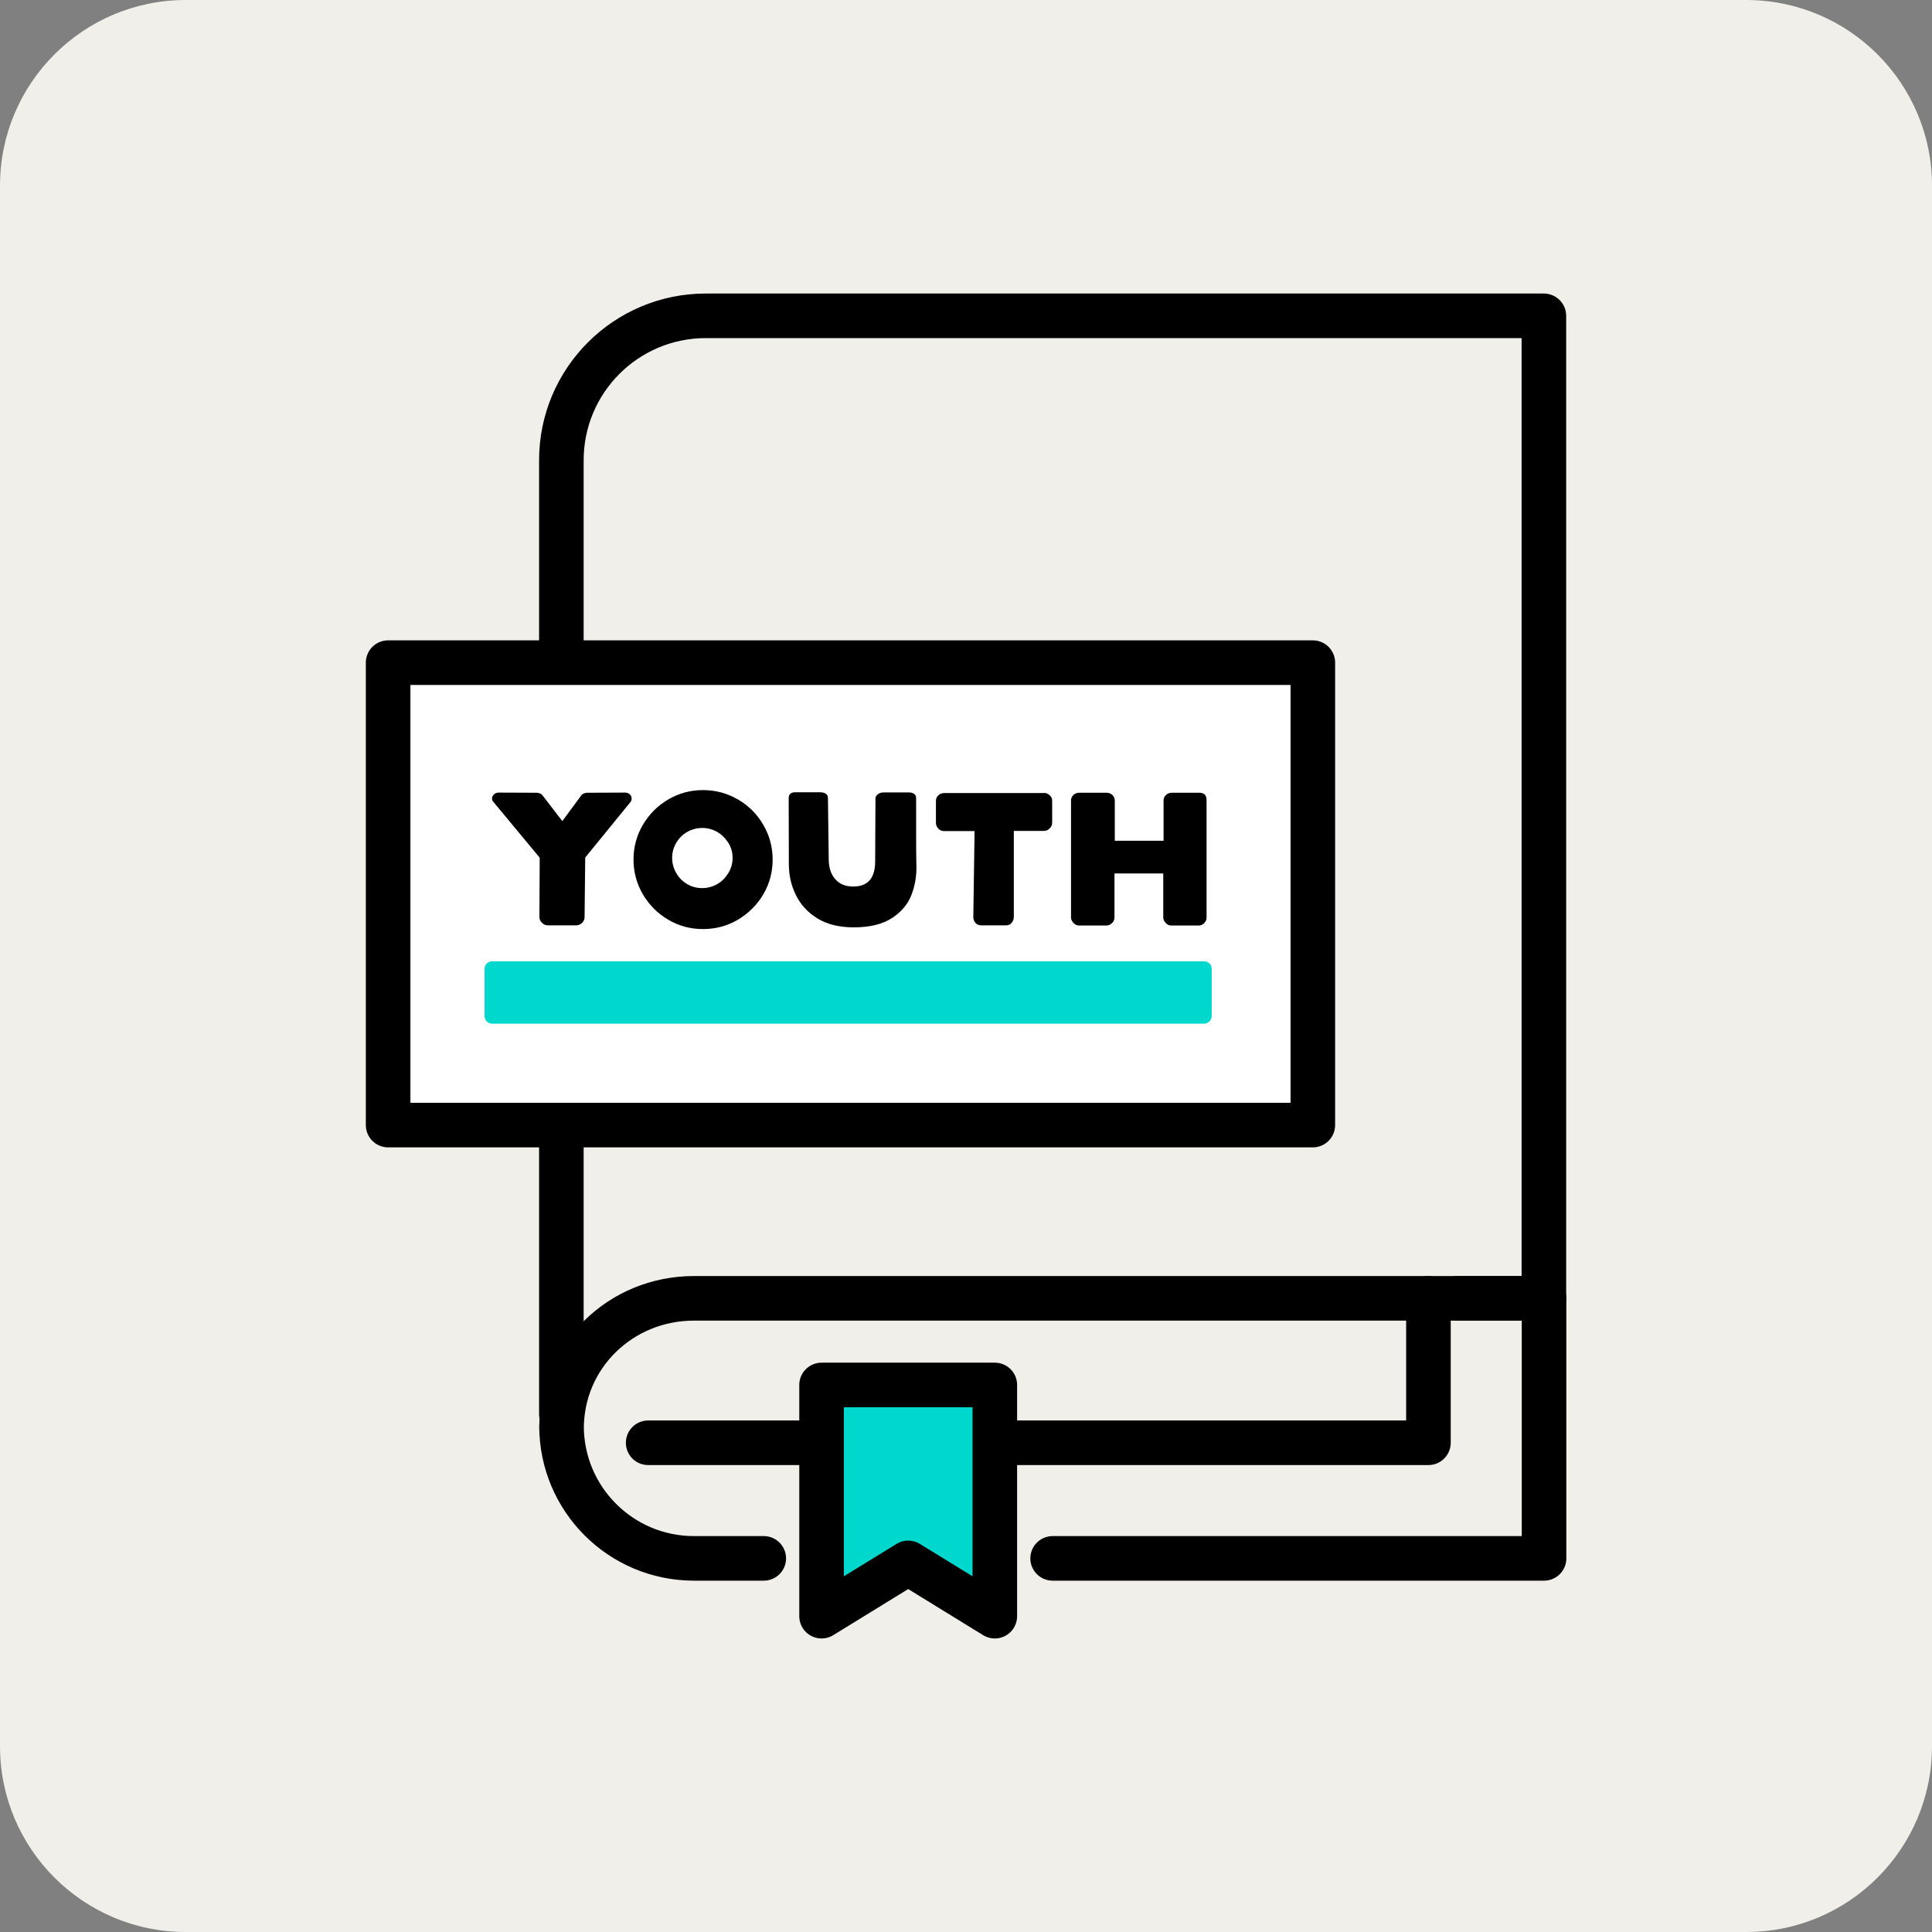 <?xml version="1.0" encoding="utf-8"?>
<!-- Generator: Adobe Illustrator 29.8.2, SVG Export Plug-In . SVG Version: 9.03 Build 0)  -->
<svg version="1.1" id="Layer_1" xmlns="http://www.w3.org/2000/svg" xmlns:xlink="http://www.w3.org/1999/xlink" x="0px" y="0px"
	 width="124px" height="124px" viewBox="0 0 124 124" style="enable-background:new 0 0 124 124;" xml:space="preserve">
<rect x="0" y="0" width="124" height="124" fill="#808080" stroke="none"/>
<style type="text/css">
	.st0{fill:#F0EFE9;}
	.st1{fill:none;stroke:#000000;stroke-width:2.861;stroke-linecap:round;stroke-linejoin:round;stroke-miterlimit:10;}
	.st2{fill:#00D8CD;stroke:#000000;stroke-width:2.861;stroke-linecap:round;stroke-linejoin:round;stroke-miterlimit:10;}
	.st3{fill:#FFFFFF;stroke:#000000;stroke-width:2.861;stroke-linecap:round;stroke-linejoin:round;stroke-miterlimit:10;}
	.st4{fill:#00D8CD;}
</style>
<g>
	<path class="st0" d="M112.08,124H11.92C5.34,124,0,118.66,0,112.08V11.92C0,5.34,5.34,0,11.92,0h100.15
		C118.66,0,124,5.34,124,11.92v100.15C124,118.66,118.66,124,112.08,124z"/>
	<g>
		<path class="st1" d="M36.03,42.53V29.54c0-5.12,4.15-9.27,9.27-9.27h53.79v63.06h-5.56"/>
		<line class="st1" x1="36.03" y1="90.75" x2="36.03" y2="72.2"/>
		<path class="st1" d="M49.02,100.02h-4.48c-4.7,0-8.5-3.81-8.5-8.5v0.18c0-4.7,3.81-8.37,8.5-8.37h54.56v16.69H67.56"/>
		<polyline class="st1" points="63.85,92.6 91.68,92.6 91.68,83.33 		"/>
		<line class="st1" x1="41.6" y1="92.6" x2="52.73" y2="92.6"/>
		<polygon class="st2" points="52.73,88.89 52.73,103.73 58.29,100.31 63.85,103.73 63.85,88.89 		"/>
		<g>
			<rect x="24.91" y="42.53" class="st3" width="59.35" height="29.68"/>
		</g>
	</g>
</g>
<g>
	<path d="M34.62,58.85l0.02-3.8l-2.97-3.58c-0.06-0.06-0.09-0.14-0.09-0.22c0-0.1,0.04-0.18,0.12-0.26s0.17-0.11,0.29-0.12
		l2.45,0.01c0.06,0,0.13,0.01,0.2,0.04c0.07,0.02,0.12,0.06,0.16,0.1l1.29,1.68l1.24-1.68c0.03-0.04,0.08-0.07,0.16-0.1
		s0.14-0.04,0.21-0.04l2.45-0.01c0.11,0.01,0.21,0.05,0.28,0.12c0.07,0.07,0.11,0.16,0.11,0.26c0,0.07-0.02,0.15-0.07,0.22
		l-2.91,3.57l-0.04,3.81c0,0.15-0.05,0.27-0.16,0.38s-0.23,0.16-0.37,0.16h-1.83c-0.14,0-0.26-0.05-0.37-0.16
		C34.67,59.12,34.62,58.99,34.62,58.85z"/>
	<path d="M40.66,55.17c0-0.8,0.2-1.55,0.6-2.23c0.4-0.68,0.94-1.22,1.63-1.63c0.68-0.4,1.43-0.6,2.23-0.6s1.55,0.2,2.24,0.6
		c0.69,0.4,1.23,0.94,1.63,1.63c0.4,0.68,0.6,1.43,0.6,2.23c0,0.8-0.2,1.55-0.6,2.23c-0.4,0.68-0.95,1.22-1.63,1.63
		c-0.69,0.4-1.43,0.6-2.24,0.6s-1.55-0.2-2.23-0.6c-0.68-0.4-1.22-0.94-1.63-1.63C40.86,56.71,40.66,55.97,40.66,55.17z
		 M47.02,55.06c0-0.35-0.09-0.67-0.27-0.96s-0.42-0.53-0.71-0.7c-0.3-0.17-0.62-0.26-0.96-0.26c-0.36,0-0.68,0.09-0.98,0.26
		s-0.53,0.41-0.7,0.7c-0.17,0.29-0.26,0.61-0.26,0.96s0.09,0.67,0.26,0.97c0.17,0.3,0.4,0.53,0.7,0.71s0.62,0.26,0.98,0.26
		c0.34,0,0.66-0.09,0.96-0.26c0.3-0.17,0.53-0.41,0.71-0.71S47.02,55.41,47.02,55.06z"/>
	<path d="M50.63,55.46l-0.01-4.24c0-0.24,0.14-0.37,0.41-0.37h1.6c0.16,0,0.29,0.03,0.38,0.1c0.09,0.06,0.13,0.15,0.13,0.27
		l0.05,3.97c0.01,0.53,0.15,0.94,0.43,1.25s0.66,0.46,1.14,0.46c0.94,0,1.41-0.54,1.41-1.61l0.02-4.04c0-0.11,0.05-0.2,0.15-0.27
		c0.1-0.08,0.22-0.12,0.36-0.12h1.62c0.15,0,0.27,0.03,0.36,0.1c0.09,0.07,0.12,0.16,0.12,0.29v1.8c0,1.12,0,1.82,0.01,2.1
		c0,0.28,0.01,0.42,0.01,0.44c0.01,0.66-0.1,1.28-0.33,1.87s-0.65,1.08-1.25,1.47c-0.61,0.39-1.42,0.59-2.44,0.59
		c-0.93,0-1.71-0.19-2.33-0.57c-0.62-0.38-1.08-0.88-1.38-1.49C50.78,56.84,50.63,56.17,50.63,55.46z"/>
	<path d="M67,50.89c0.14,0,0.26,0.05,0.37,0.15s0.16,0.22,0.16,0.35v1.41c0,0.14-0.05,0.26-0.16,0.37
		c-0.11,0.11-0.23,0.16-0.37,0.16h-1.93v5.51c0,0.15-0.05,0.28-0.14,0.39c-0.09,0.11-0.21,0.16-0.35,0.16h-1.62
		c-0.14,0-0.25-0.05-0.35-0.15c-0.09-0.1-0.14-0.23-0.14-0.38l0.08-5.52h-1.95c-0.15,0-0.28-0.05-0.38-0.16
		c-0.1-0.11-0.15-0.23-0.15-0.37v-1.41c0-0.14,0.05-0.26,0.15-0.35c0.1-0.1,0.23-0.15,0.38-0.15H67z"/>
	<path d="M77.44,51.37v7.51c0,0.15-0.05,0.27-0.15,0.37c-0.1,0.1-0.22,0.15-0.35,0.15h-1.77c-0.13,0-0.25-0.05-0.35-0.16
		s-0.16-0.22-0.16-0.35v-2.83h-3.13v2.83c0,0.13-0.05,0.25-0.15,0.35s-0.22,0.16-0.36,0.16h-1.77c-0.13,0-0.25-0.05-0.35-0.16
		s-0.16-0.22-0.16-0.35v-7.51c0-0.14,0.05-0.26,0.15-0.35c0.1-0.1,0.22-0.15,0.37-0.15h1.77c0.15,0,0.27,0.05,0.37,0.15
		c0.1,0.1,0.15,0.22,0.15,0.35v2.58h3.13v-2.58c0-0.14,0.05-0.26,0.15-0.35c0.1-0.1,0.22-0.15,0.37-0.15h1.77
		c0.15,0,0.28,0.04,0.37,0.13C77.4,51.09,77.44,51.21,77.44,51.37z"/>
</g>
<path class="st4" d="M77.29,65.7H31.58c-0.26,0-0.48-0.21-0.48-0.48v-3.04c0-0.26,0.21-0.48,0.48-0.48h45.71
	c0.26,0,0.48,0.21,0.48,0.48v3.04C77.76,65.48,77.55,65.7,77.29,65.7z"/>
</svg>
